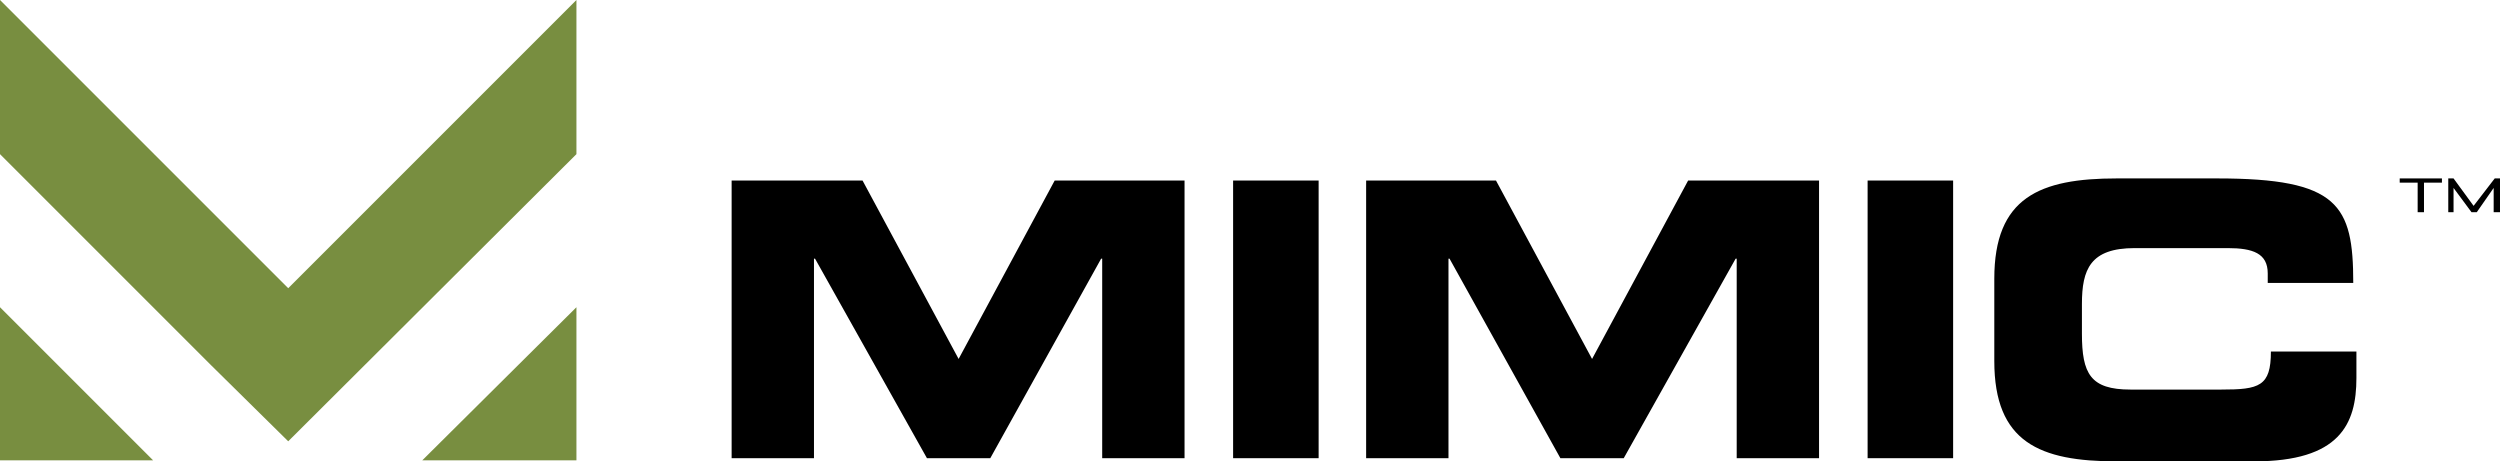 <?xml version="1.0" encoding="UTF-8"?>
<svg id="Layer_1" xmlns="http://www.w3.org/2000/svg" version="1.1" viewBox="0 0 236.8 43.7">
  <!-- Generator: Adobe Illustrator 29.8.1, SVG Export Plug-In . SVG Version: 2.1.1 Build 2)  -->
  <defs>
    <style>
      .st0 {
        fill: #788e40;
      }
    </style>
  </defs>
  <polygon class="st0" points="54.6 43.6 54.6 29.1 40 43.6 54.6 43.6"/>
  <polygon class="st0" points="0 43.6 14.5 43.6 0 29.1 0 43.6"/>
  <polygon class="st0" points="54.6 0 27.3 27.3 0 0 0 14.6 20 34.6 27.3 41.8 54.6 14.6 54.6 0"/>
  <polygon points="104.4 24.5 104.4 43.4 112.2 43.4 112.2 17.1 99.9 17.1 90.8 34 81.7 17.1 69.3 17.1 69.3 43.4 77.1 43.4 77.1 24.5 77.2 24.5 87.8 43.4 90.8 43.4 93.8 43.4 104.3 24.5 104.4 24.5"/>
  <rect x="116.8" y="17.1" width="8.1" height="26.3"/>
  <polygon points="137.2 43.4 137.2 24.5 137.3 24.5 147.8 43.4 153.8 43.4 164.4 24.5 164.5 24.5 164.5 43.4 172.3 43.4 172.3 17.1 159.9 17.1 150.8 34 141.7 17.1 129.4 17.1 129.4 43.4 137.2 43.4"/>
  <rect x="176.9" y="17.1" width="8.1" height="26.3"/>
  <path d="M214.8,26.8h8.1c0-7.4-1.4-9.9-12.9-9.9h-9.5c-7.3,0-11.6,1.8-11.6,9.5v7.8c0,7.7,4.3,9.5,11.6,9.5h13c8.1,0,9.7-3.5,9.7-7.9v-2.5h-8.1c0,3.3-1.1,3.6-4.7,3.6h-8.6c-3.8,0-4.6-1.5-4.6-5.3v-2.8c0-3.3.8-5.3,5-5.3h8.8c2.4,0,3.8.5,3.8,2.4v.7Z"/>
  <polygon points="227.3 17.3 229 17.3 229 20.1 229.6 20.1 229.6 17.3 231.3 17.3 231.3 16.9 227.3 16.9 227.3 17.3"/>
  <polygon points="236.3 16.9 234.3 19.5 232.4 16.9 231.9 16.9 231.9 20.1 232.4 20.1 232.4 17.8 234.1 20.1 234.6 20.1 236.2 17.8 236.2 20.1 236.8 20.1 236.8 16.9 236.3 16.9"/>
</svg>